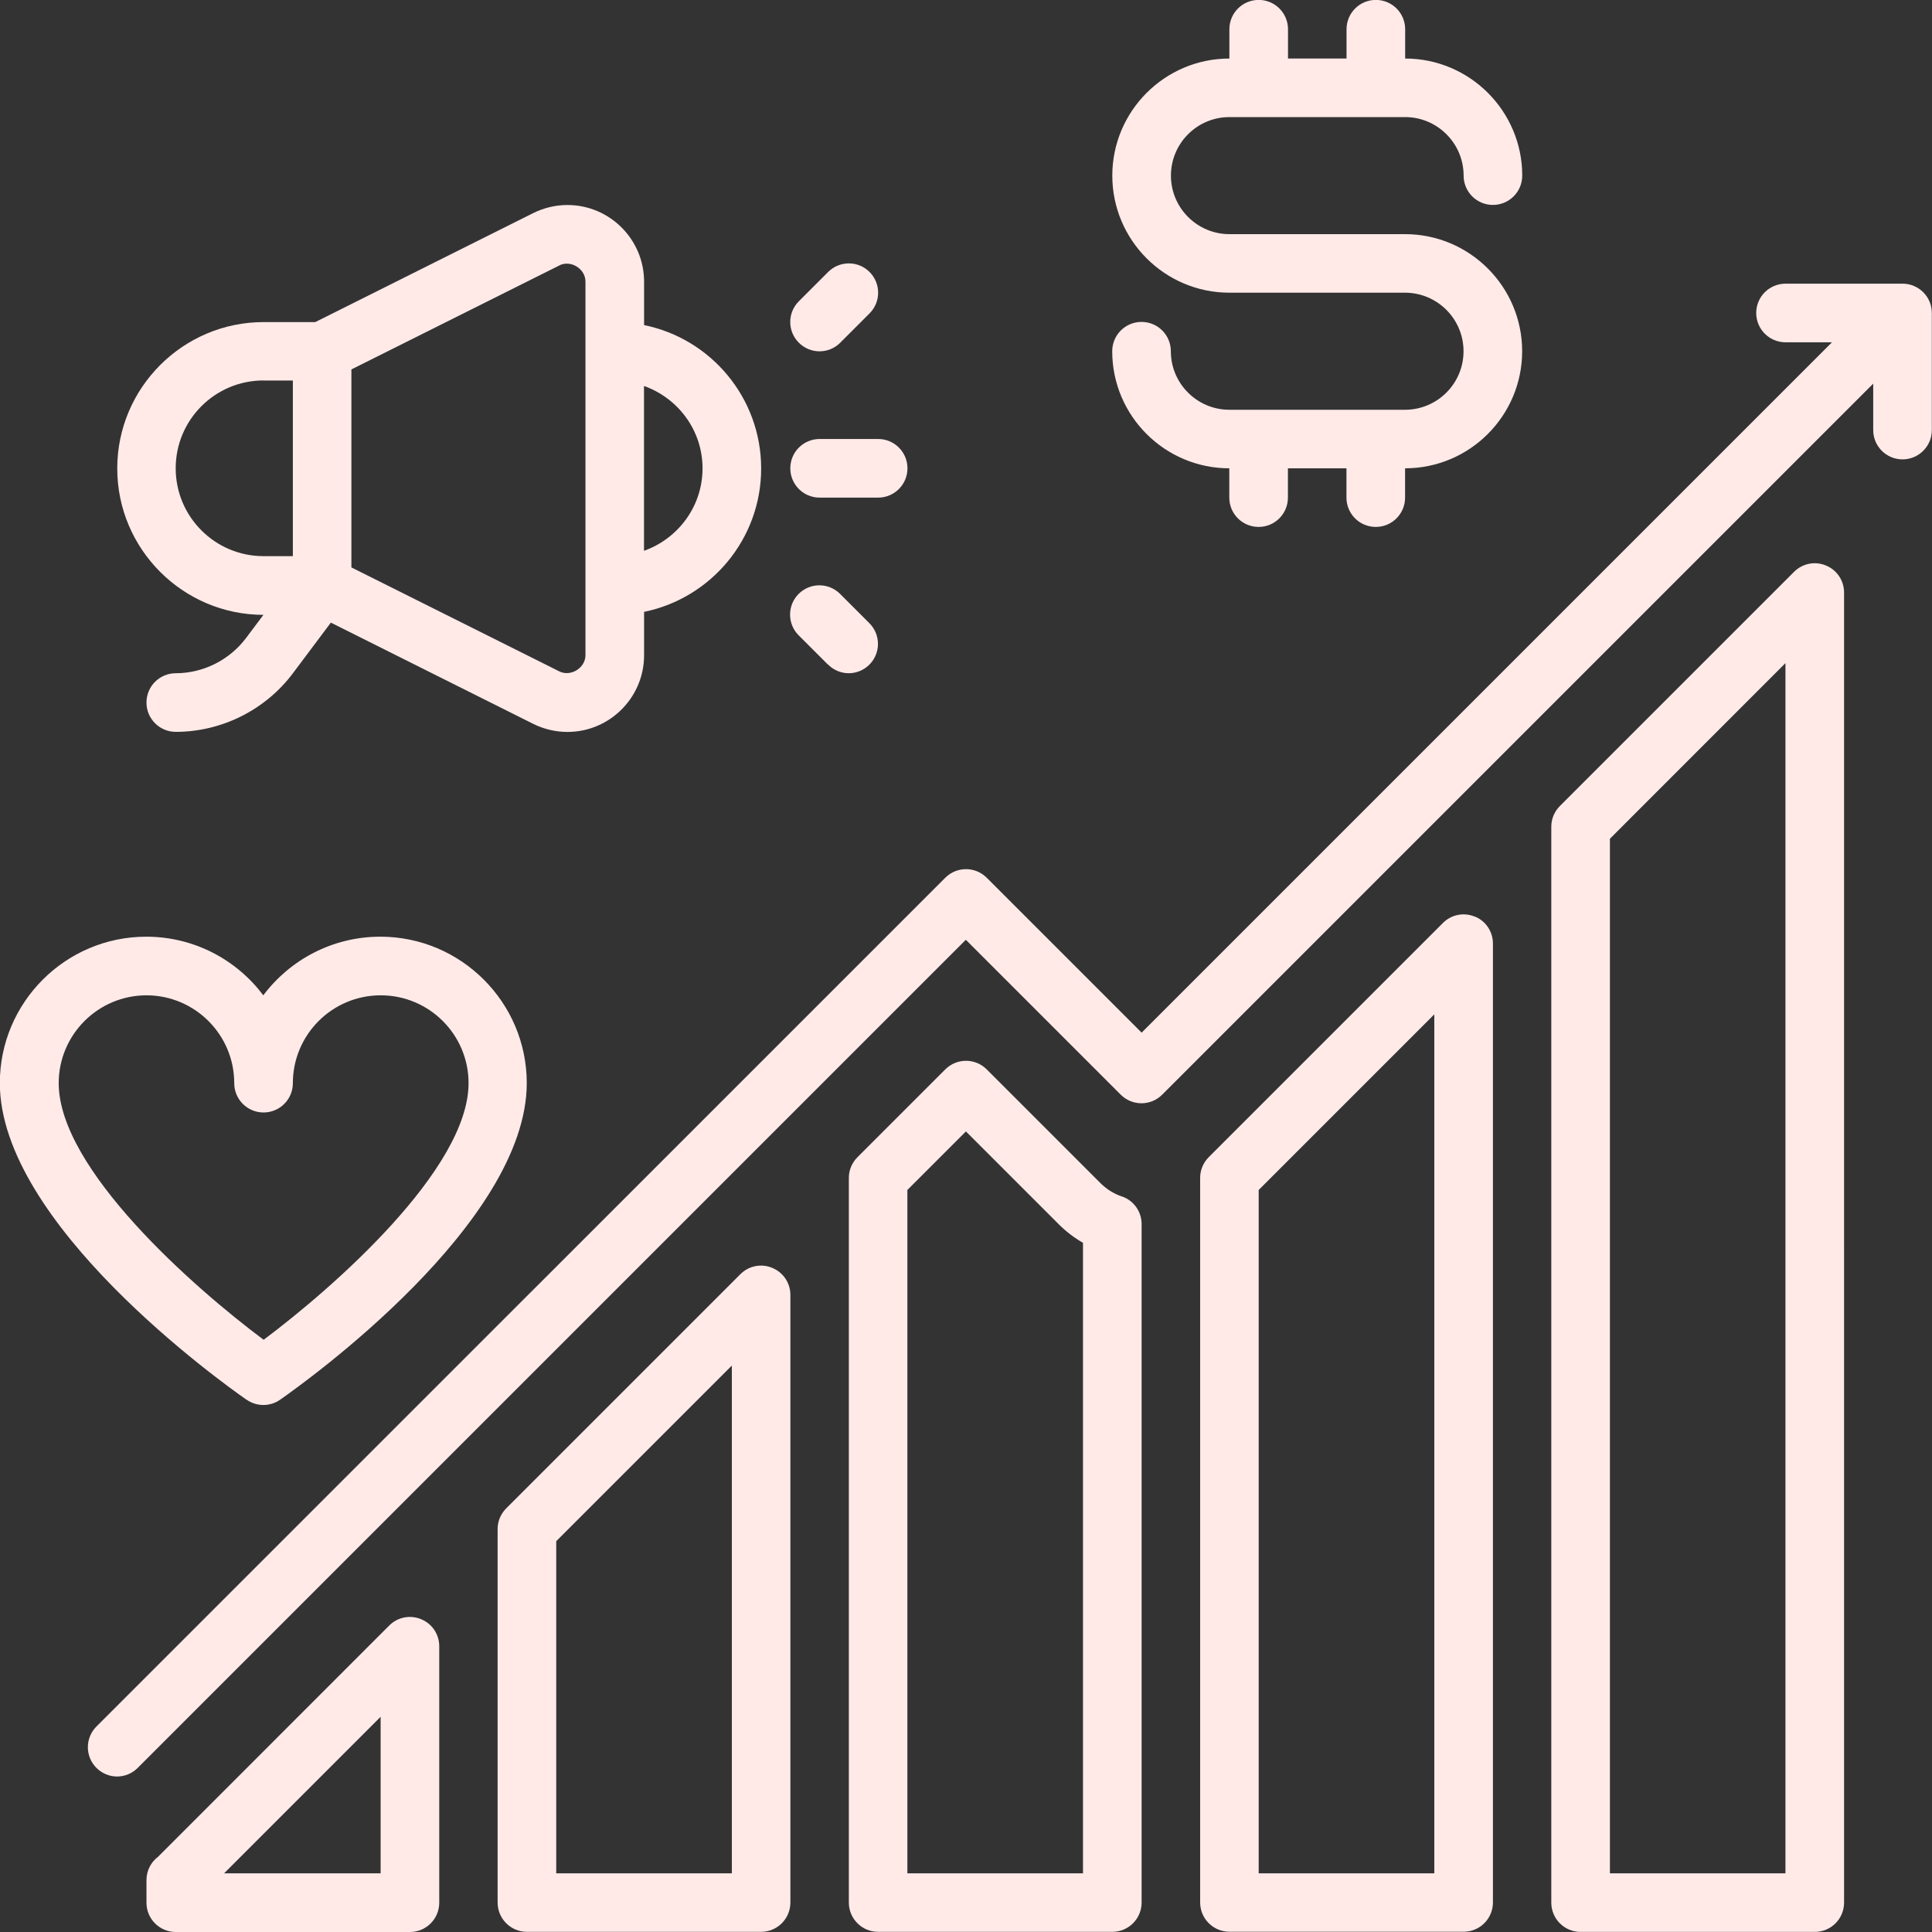 <?xml version="1.0" encoding="UTF-8"?>
<svg id="Livello_2" data-name="Livello 2" xmlns="http://www.w3.org/2000/svg" viewBox="0 0 231.36 231.36">
  <rect x="0" y="0" width="231.36" height="231.36" fill="#333333" stroke="none"/>
  <defs>
    <style>
      .cls-1 {
        fill: #ffeae8;
        stroke-width: 0px;
      }
    </style>
  </defs>
  <g id="Livello_1-2" data-name="Livello 1">
    <g>
      <path class="cls-1" d="M227.84,33.97h-14.02c-1.94,0-3.51,1.57-3.51,3.51s1.57,3.51,3.51,3.51h5.56l-82.67,82.67-18.55-18.55c-1.37-1.37-3.59-1.37-4.96,0L11.55,206.75c-1.37,1.37-1.37,3.59,0,4.96.68.68,1.58,1.03,2.47,1.03s1.79-.35,2.47-1.03l99.17-99.17,18.55,18.55c1.37,1.37,3.59,1.37,4.96,0l85.15-85.15v5.56c0,1.94,1.57,3.51,3.51,3.51s3.51-1.57,3.51-3.51v-14.02c0-1.94-1.57-3.51-3.51-3.51h0Z"/>
      <path class="cls-1" d="M218.66,67.72c-1.31-.55-2.81-.25-3.82.76l-28.04,28.04c-.66.66-1.03,1.55-1.03,2.47v128.85c0,1.94,1.57,3.51,3.51,3.51h28.04c1.94,0,3.51-1.57,3.51-3.51V70.95c0-1.42-.86-2.7-2.17-3.23h0ZM213.82,224.33h-21.03v-123.89s21.02-21.03,21.02-21.03v144.92h0Z"/>
      <path class="cls-1" d="M176.61,109.77c-1.31-.55-2.82-.25-3.82.76l-28.04,28.04c-.66.66-1.03,1.55-1.03,2.47v86.78c0,1.94,1.57,3.51,3.51,3.51h28.04c1.94,0,3.51-1.57,3.51-3.51v-114.83c0-1.42-.85-2.7-2.16-3.23h-.02ZM171.76,224.33h-21.03v-81.83l21.03-21.03v102.86Z"/>
      <path class="cls-1" d="M134.34,143.28c-.97-.33-1.85-.89-2.58-1.62l-13.6-13.6c-1.37-1.37-3.59-1.37-4.96,0l-10.52,10.52c-.66.66-1.03,1.55-1.03,2.47v86.78c0,1.94,1.57,3.51,3.51,3.51h28.04c1.94,0,3.51-1.57,3.51-3.51v-81.25c0-1.5-.96-2.83-2.37-3.31h0ZM129.69,224.33h-21.03v-81.83l7.01-7.01,11.12,11.12c.86.86,1.84,1.61,2.9,2.22v75.5Z"/>
      <path class="cls-1" d="M92.48,151.83c-1.31-.55-2.82-.25-3.82.76l-28.04,28.04c-.66.66-1.03,1.55-1.03,2.47v44.73c0,1.94,1.57,3.51,3.51,3.51h28.04c1.94,0,3.51-1.57,3.51-3.51v-72.76c0-1.42-.85-2.7-2.16-3.23h-.02ZM87.64,224.33h-21.03v-39.77l21.03-21.03v60.8Z"/>
      <path class="cls-1" d="M50.43,193.9c-1.31-.54-2.82-.25-3.82.76l-27.68,27.69c-.88.66-1.39,1.7-1.39,2.8v2.7c0,1.94,1.57,3.51,3.51,3.51h28.04c1.94,0,3.51-1.57,3.51-3.51v-30.71c0-1.42-.85-2.7-2.16-3.23h0ZM45.58,224.33h-18.74l18.74-18.74v18.74Z"/>
      <path class="cls-1" d="M31.56,73.61l-2.1,2.8c-1.98,2.63-5.12,4.21-8.41,4.21-1.94,0-3.51,1.57-3.51,3.51s1.57,3.51,3.51,3.51c5.48,0,10.73-2.62,14.02-7.01l4.55-6.07,24.23,12.12c1.26.63,2.69.97,4.1.97,5.06,0,9.18-4.12,9.18-9.18v-5.2c7.99-1.63,14.02-8.7,14.02-17.17s-6.03-15.55-14.02-17.17v-5.2c0-5.06-4.12-9.18-9.18-9.18-1.42,0-2.84.34-4.1.97l-26.1,13.05h-6.18c-9.66,0-17.53,7.87-17.53,17.53s7.87,17.53,17.53,17.53h0ZM84.13,56.09c0,4.56-2.94,8.42-7.01,9.87v-19.74c4.07,1.45,7.01,5.3,7.01,9.87h0ZM66.98,31.78c1.37-.68,3.13.4,3.13,1.94v44.74c0,1.53-1.77,2.62-3.13,1.94l-24.9-12.45v-23.71l24.9-12.45h0ZM31.56,45.57h3.51v21.03h-3.51c-5.8,0-10.52-4.71-10.52-10.52s4.71-10.52,10.52-10.52h0Z"/>
      <path class="cls-1" d="M98.15,59.59h7.01c1.94,0,3.51-1.57,3.51-3.51s-1.57-3.51-3.51-3.51h-7.01c-1.94,0-3.51,1.57-3.51,3.51s1.57,3.51,3.51,3.51Z"/>
      <path class="cls-1" d="M98.15,42.07c.9,0,1.79-.35,2.47-1.03l3.51-3.51c1.37-1.37,1.37-3.59,0-4.96-1.37-1.37-3.59-1.37-4.96,0l-3.51,3.51c-1.37,1.37-1.37,3.59,0,4.96.68.68,1.58,1.03,2.47,1.03h0Z"/>
      <path class="cls-1" d="M99.17,79.59c.68.68,1.58,1.03,2.47,1.03s1.79-.35,2.47-1.03c1.37-1.37,1.37-3.59,0-4.96l-3.51-3.51c-1.37-1.37-3.59-1.37-4.96,0-1.37,1.37-1.37,3.59,0,4.96l3.51,3.51h0Z"/>
      <path class="cls-1" d="M168.25,49.07h-21.03c-3.86,0-7.01-3.14-7.01-7.01,0-1.94-1.57-3.51-3.51-3.51s-3.51,1.57-3.51,3.51c0,7.73,6.29,14.02,14.02,14.02v3.51c0,1.94,1.57,3.51,3.51,3.51s3.51-1.57,3.51-3.51v-3.51h7.01v3.51c0,1.94,1.57,3.51,3.51,3.51s3.51-1.57,3.51-3.51v-3.51c7.73,0,14.02-6.29,14.02-14.02s-6.29-14.02-14.02-14.02h-21.03c-3.86,0-7.01-3.14-7.01-7.01s3.14-7.01,7.01-7.01h21.03c3.86,0,7.01,3.14,7.01,7.01,0,1.94,1.57,3.51,3.51,3.51s3.51-1.57,3.51-3.51c0-7.73-6.29-14.02-14.02-14.02v-3.51c0-1.94-1.57-3.51-3.51-3.51s-3.51,1.57-3.51,3.51v3.51h-7.01v-3.51c0-1.94-1.57-3.51-3.51-3.51s-3.51,1.57-3.51,3.51v3.51c-7.73,0-14.02,6.29-14.02,14.02s6.29,14.02,14.02,14.02h21.03c3.86,0,7.01,3.14,7.01,7.01s-3.14,7.01-7.01,7.01Z"/>
      <path class="cls-1" d="M29.54,167.62c.6.42,1.3.63,2,.63s1.4-.21,2-.63c3.03-2.11,29.54-21.1,29.54-37.92,0-9.66-7.87-17.53-17.53-17.53-5.73,0-10.82,2.76-14.02,7.02-3.2-4.26-8.29-7.02-14.02-7.02-9.66,0-17.53,7.87-17.53,17.53,0,16.84,26.52,35.81,29.54,37.92h0ZM17.53,119.19c5.8,0,10.52,4.71,10.52,10.52,0,1.94,1.57,3.51,3.51,3.51s3.51-1.57,3.51-3.51c0-5.8,4.71-10.52,10.52-10.52s10.52,4.71,10.52,10.52c0,10.28-16.19,24.49-24.54,30.73-8.35-6.23-24.54-20.44-24.54-30.73,0-5.8,4.71-10.52,10.52-10.52h-.02Z"/>
    </g>
  </g>
</svg>